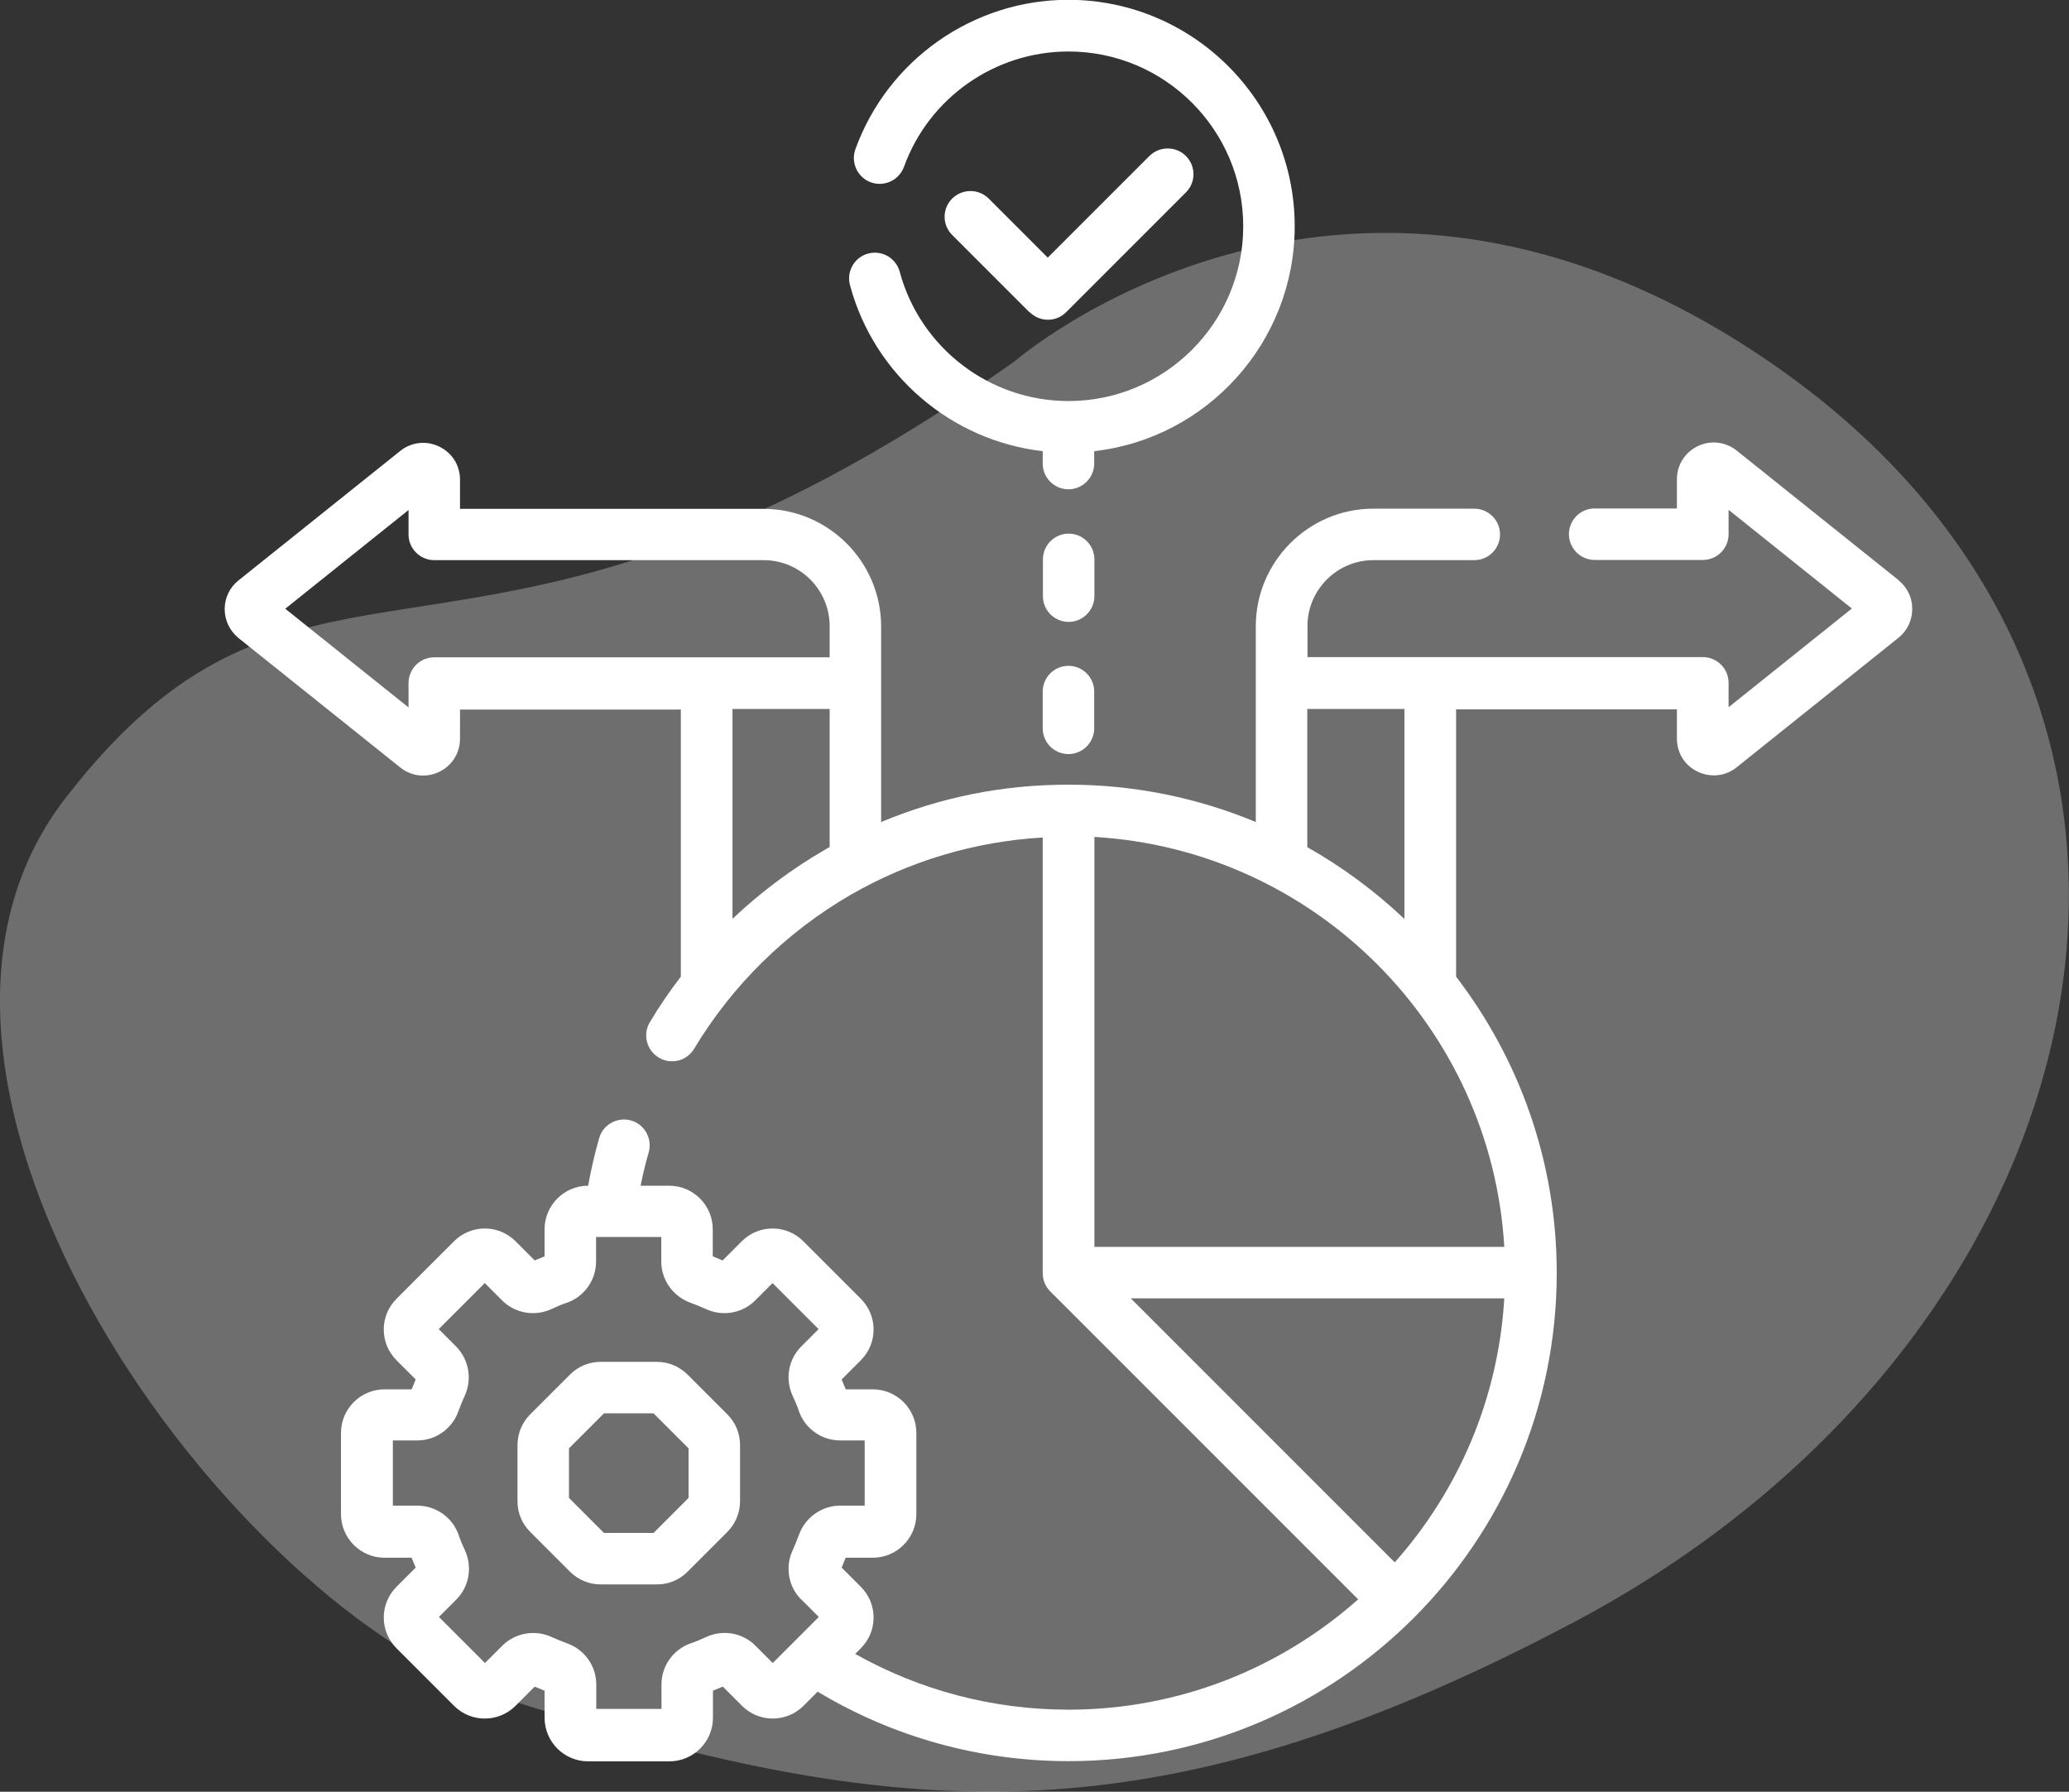 <svg xmlns="http://www.w3.org/2000/svg" id="Layer_1" data-name="Layer 1" viewBox="0 0 106.91 92.57"><rect x="0" y="0" width="106.91" height="92.57" fill="#333333" stroke="none"/><defs><style>      .cls-1, .cls-2 {        fill: #fff;        stroke-width: 0px;      }      .cls-2 {        opacity: .29;      }    </style></defs><path class="cls-2" d="M26.11,87.77c-14.23-4.47-34.11-31.79-22.74-46.52,12.62-16.35,20.98-2.72,49.07-22.59,0,0,17.44-15.18,39.53.41,24.68,17.42,17.14,50.06-10.68,64.76-22.06,11.65-35.13,10.24-55.18,3.94Z"></path><g><path class="cls-1" d="M53.21,16.13c.26.26.6.39.94.39s.68-.13.94-.39l6.19-6.19c.52-.52.52-1.36,0-1.88-.52-.52-1.36-.52-1.89,0l-5.25,5.25-3.05-3.05c-.52-.52-1.36-.52-1.89,0-.52.52-.52,1.36,0,1.88l4,4ZM53.21,16.13"></path><path class="cls-1" d="M35.53,71.02c-.42-.42-.99-.66-1.59-.66h-2.9c-.6,0-1.16.23-1.59.66l-2.05,2.05c-.42.42-.66.99-.66,1.59v2.9c0,.6.23,1.16.66,1.59l2.05,2.05c.42.42.99.66,1.59.66h2.9c.6,0,1.17-.23,1.59-.66l2.05-2.05c.42-.42.66-.99.66-1.59v-2.9c0-.6-.23-1.16-.66-1.59l-2.05-2.05ZM35.58,77.39l-1.81,1.81h-2.56l-1.81-1.81v-2.56l1.81-1.81h2.56l1.81,1.81v2.56ZM35.58,77.39"></path><path class="cls-1" d="M44.86,13.1c-.71.19-1.13.92-.94,1.63,1.25,4.66,5.25,8.04,9.96,8.58v.64c0,.74.6,1.33,1.33,1.33s1.33-.6,1.33-1.33v-.64c5.82-.66,10.36-5.62,10.36-11.62,0-6.45-5.25-11.7-11.7-11.7-4.91,0-9.33,3.1-11,7.72-.25.69.11,1.46.8,1.71.69.25,1.46-.11,1.71-.8,1.29-3.57,4.7-5.96,8.5-5.96,4.98,0,9.03,4.05,9.03,9.03s-4.05,9.03-9.03,9.03c-4.08,0-7.66-2.75-8.72-6.68-.19-.71-.92-1.13-1.63-.94h0ZM44.86,13.1"></path><path class="cls-1" d="M56.55,28.9c0-.74-.6-1.33-1.33-1.33s-1.33.6-1.33,1.33v1.9c0,.74.6,1.33,1.33,1.33s1.33-.6,1.33-1.33v-1.9ZM56.55,28.9"></path><path class="cls-1" d="M55.21,34.4c-.74,0-1.33.6-1.33,1.33v1.9c0,.74.6,1.33,1.33,1.33s1.33-.6,1.33-1.33v-1.9c0-.74-.6-1.33-1.33-1.33h0ZM55.21,34.4"></path><path class="cls-1" d="M98.1,29.97l-8.36-6.69c-.58-.46-1.35-.55-2.01-.23-.67.32-1.08.98-1.08,1.71v1.51h-4.25c-.74,0-1.33.6-1.33,1.33s.6,1.33,1.33,1.33h5.59c.74,0,1.33-.6,1.33-1.33v-1.26l6.37,5.1-6.37,5.1v-1.26c0-.74-.6-1.33-1.33-1.33h-20.43v-1.6c0-1.88,1.53-3.41,3.41-3.41h5.21c.74,0,1.33-.6,1.33-1.33s-.6-1.33-1.33-1.33h-5.21c-3.35,0-6.08,2.73-6.08,6.08v10.11c-2.98-1.24-6.25-1.93-9.68-1.93s-6.63.66-9.68,1.93v-7.16h0v-2.94c0-3.35-2.73-6.08-6.08-6.08h-15.68v-1.51c0-.74-.41-1.39-1.08-1.71-.66-.32-1.44-.23-2.01.23l-8.36,6.69c-.45.36-.71.9-.71,1.48s.26,1.12.71,1.49l8.36,6.69c.35.28.76.42,1.18.42.28,0,.56-.06.83-.19.67-.32,1.08-.98,1.08-1.71v-1.51h11.41v13.8c-.58.75-1.11,1.53-1.6,2.35-.38.63-.17,1.45.46,1.83.63.38,1.45.18,1.83-.46,1.97-3.28,4.76-6.02,8.07-7.94,3.03-1.75,6.44-2.77,9.94-2.97v22.51c0,.37.15.7.39.94l15.91,15.91c-3.99,3.54-9.23,5.7-14.97,5.7-3.89,0-7.66-.99-11.02-2.88l.29-.29c.88-.88.88-2.3,0-3.18l-.99-.99c.07-.17.14-.33.21-.51h1.4c1.24,0,2.25-1.01,2.25-2.25v-4.2c0-1.24-1.01-2.25-2.25-2.25h-1.4c-.07-.17-.14-.34-.21-.51l.99-.99c.88-.88.88-2.3,0-3.18l-2.97-2.97c-.88-.88-2.3-.88-3.18,0l-.99.99c-.17-.07-.34-.14-.51-.21v-1.4c0-1.24-1.01-2.25-2.25-2.25h-1.48c.12-.58.25-1.15.42-1.72.2-.71-.21-1.45-.91-1.65-.71-.2-1.45.21-1.65.91-.23.81-.42,1.63-.57,2.46h0c-1.24,0-2.25,1.01-2.25,2.25v1.4c-.17.07-.34.14-.51.21l-.99-.99c-.88-.88-2.3-.88-3.18,0l-2.97,2.97c-.88.88-.88,2.3,0,3.18l.99.99c-.07.17-.14.33-.21.51h-1.4c-1.24,0-2.25,1.01-2.25,2.25v4.2c0,1.24,1.01,2.25,2.25,2.25h1.4c.07.17.14.34.21.51l-.99.99c-.88.88-.88,2.3,0,3.18l2.97,2.97c.88.88,2.3.88,3.18,0l.99-.99c.17.07.33.14.51.21v1.4c0,1.24,1.01,2.25,2.25,2.25h4.2c1.24,0,2.25-1.01,2.25-2.25v-1.4c.17-.07.34-.14.51-.21l.99.99c.88.88,2.3.88,3.18,0l.73-.73c3.91,2.35,8.37,3.59,12.97,3.59,13.91,0,25.22-11.31,25.22-25.22,0-5.75-1.94-11.06-5.2-15.31v-13.81h11.41v1.51c0,.74.41,1.4,1.08,1.71.26.13.55.19.83.19.42,0,.84-.14,1.18-.42l8.36-6.69c.45-.36.71-.9.71-1.49s-.26-1.12-.71-1.48h0ZM13.99,32.05h0s0,0,0,0h0ZM42.87,43.76c-.09.05-.18.1-.26.15-1.72,1-3.32,2.2-4.76,3.56v-10.84h5.02v7.13ZM42.87,33.96h-20.43c-.74,0-1.33.6-1.33,1.33v1.26l-6.37-5.1,6.37-5.1v1.26c0,.74.6,1.33,1.33,1.33h17.02c1.88,0,3.41,1.53,3.41,3.41v1.6ZM41.41,82.64l.9.9-2.38,2.38-.9-.9c-.67-.67-1.69-.84-2.55-.44-.26.12-.53.24-.81.33-.89.32-1.49,1.17-1.49,2.11v1.27h-3.37v-1.27c0-.94-.6-1.79-1.49-2.11-.27-.1-.55-.21-.81-.33-.86-.4-1.88-.22-2.55.44l-.9.9-2.38-2.38.9-.9c.67-.67.84-1.69.44-2.55-.12-.26-.24-.53-.33-.81-.32-.89-1.17-1.49-2.12-1.49h-1.27v-3.37h1.27c.94,0,1.79-.6,2.11-1.49.1-.27.21-.55.33-.81.4-.86.22-1.88-.44-2.55l-.9-.9,2.38-2.38.9.9c.67.67,1.69.84,2.55.44.26-.12.53-.24.81-.33.89-.32,1.49-1.17,1.49-2.12v-1.27h3.37v1.27c0,.94.6,1.79,1.49,2.12.27.1.55.21.81.33.86.4,1.88.23,2.55-.44l.9-.9,2.38,2.38-.9.9c-.67.67-.84,1.69-.44,2.55.12.26.24.53.33.81.32.89,1.17,1.49,2.12,1.49h1.27v3.37h-1.27c-.94,0-1.79.6-2.12,1.49-.1.27-.21.55-.33.81-.4.86-.23,1.88.44,2.55h0ZM67.55,36.63h5.02v10.85c-1.51-1.43-3.19-2.68-5.02-3.71v-7.14ZM72.07,80.72l-13.64-13.64h19.3c-.31,5.22-2.39,9.96-5.66,13.64h0ZM77.73,64.42h-21.18v-21.18c11.38.67,20.51,9.8,21.18,21.18h0ZM77.73,64.42"></path></g></svg>